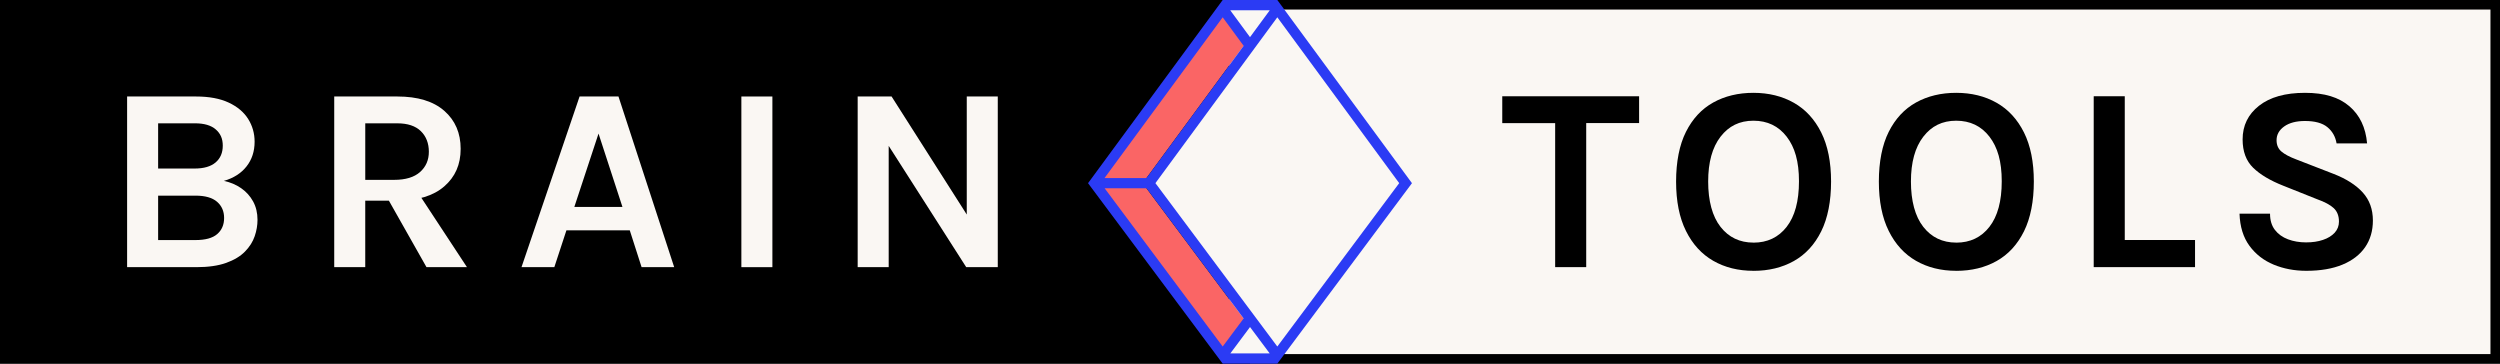 <?xml version="1.0" encoding="utf-8"?>
<svg xmlns="http://www.w3.org/2000/svg" fill="none" height="100%" overflow="visible" preserveAspectRatio="none" style="display: block;" viewBox="0 0 275 40" width="100%">
<rect x="0" y="0" width="275" height="40" fill="#333333" stroke="none"/>
<g id="braintools-horizontal-default">
<g id="Background_Left">
<path d="M136.978 0.525H0.525V39.475H136.978V0.525Z" fill="black" id="Vector"/>
<path d="M136.453 1.05V38.95H1.049V1.05H136.453ZM137.502 0H0V40H137.502V0Z" fill="black" id="Vector_2"/>
</g>
<g id="Background_Right">
<path d="M274.475 0.525H134.697V39.475H274.475V0.525Z" fill="#FAF7F3" id="Vector_3"/>
<path d="M273.951 1.05V38.95H135.221V1.05H273.951ZM275 0H134.172V40H275V0Z" fill="black" id="Vector_4"/>
</g>
<g id="BRAIN">
<path d="M13.982 29.388V10.614H21.557C23.003 10.614 24.203 10.839 25.158 11.286C26.112 11.733 26.826 12.335 27.298 13.087C27.77 13.839 28.007 14.674 28.007 15.589C28.007 16.649 27.711 17.556 27.117 18.308C26.526 19.059 25.693 19.591 24.625 19.899C25.328 20.044 25.959 20.309 26.519 20.695C27.077 21.081 27.518 21.568 27.841 22.156C28.164 22.744 28.326 23.42 28.326 24.182C28.326 24.78 28.223 25.383 28.015 25.989C27.808 26.596 27.451 27.159 26.945 27.675C26.44 28.192 25.749 28.605 24.878 28.918C24.006 29.231 22.91 29.388 21.591 29.388H13.987H13.982ZM17.394 13.564V18.539H21.412C22.424 18.539 23.194 18.314 23.718 17.867C24.243 17.418 24.505 16.805 24.505 16.022C24.505 15.239 24.247 14.685 23.731 14.235C23.215 13.786 22.451 13.564 21.439 13.564H17.392H17.394ZM17.394 26.407H21.5C22.589 26.407 23.387 26.189 23.892 25.75C24.398 25.311 24.652 24.721 24.652 23.978C24.652 23.235 24.392 22.641 23.871 22.192C23.351 21.742 22.56 21.52 21.5 21.52H17.394V26.409V26.407Z" fill="#FAF7F3" id="Vector_5"/>
<path d="M36.765 29.388V10.614H43.704C45.949 10.614 47.671 11.139 48.871 12.191C50.072 13.242 50.672 14.634 50.672 16.37C50.672 18.106 50.072 19.454 48.871 20.5C47.671 21.545 45.949 22.07 43.704 22.07H40.177V29.388H36.765ZM40.177 19.784H43.357C44.61 19.784 45.561 19.496 46.205 18.923C46.851 18.35 47.174 17.605 47.174 16.689C47.174 15.774 46.88 14.999 46.293 14.426C45.705 13.853 44.843 13.566 43.706 13.566H40.179V19.786L40.177 19.784ZM46.914 29.388L41.941 20.594H45.584L51.366 29.388H46.914Z" fill="#FAF7F3" id="Vector_6"/>
<path d="M57.365 29.388L63.754 10.614H68.032L74.161 29.388H70.575L69.275 25.338H62.306L60.976 29.388H57.363H57.365ZM63.177 22.763H68.469L65.838 14.693L63.177 22.763Z" fill="#FAF7F3" id="Vector_7"/>
<path d="M81.551 29.388V10.614H84.963V29.388H81.551Z" fill="#FAF7F3" id="Vector_8"/>
<path d="M94.344 10.614H98.075L106.604 24.008H106.344V10.614H109.755V29.388H106.285L97.206 15.184H97.756V29.388H94.344V10.614Z" fill="#FAF7F3" id="Vector_9"/>
</g>
<g id="TOOLS">
<path d="M165.249 13.54V10.587H180.301V13.54H173.715L174.483 12.757V29.382H171.067V12.759L171.835 13.543H165.249V13.54Z" fill="black" id="Vector_10"/>
<path d="M192.878 29.789C191.208 29.789 189.735 29.422 188.457 28.689C187.179 27.956 186.179 26.86 185.455 25.401C184.731 23.945 184.37 22.133 184.37 19.971C184.37 17.808 184.731 15.946 185.455 14.504C186.179 13.062 187.179 11.985 188.457 11.275C189.735 10.566 191.21 10.211 192.878 10.211C194.546 10.211 196.038 10.576 197.322 11.305C198.606 12.033 199.609 13.123 200.333 14.571C201.057 16.02 201.418 17.821 201.418 19.973C201.418 22.125 201.057 23.989 200.333 25.448C199.609 26.905 198.606 27.994 197.322 28.714C196.038 29.434 194.557 29.793 192.878 29.793V29.789ZM192.878 26.691C194.412 26.691 195.631 26.111 196.533 24.952C197.435 23.793 197.887 22.125 197.887 19.941C197.887 17.758 197.435 16.2 196.533 15.031C195.631 13.864 194.412 13.278 192.878 13.278C191.344 13.278 190.167 13.864 189.259 15.037C188.352 16.211 187.899 17.855 187.899 19.968C187.899 22.082 188.352 23.804 189.259 24.956C190.165 26.111 191.372 26.686 192.878 26.686V26.691Z" fill="black" id="Vector_11"/>
<path d="M215.182 29.789C213.512 29.789 212.039 29.422 210.761 28.689C209.483 27.956 208.482 26.86 207.759 25.401C207.035 23.945 206.674 22.133 206.674 19.971C206.674 17.808 207.035 15.946 207.759 14.504C208.482 13.062 209.483 11.985 210.761 11.275C212.039 10.566 213.514 10.211 215.182 10.211C216.85 10.211 218.342 10.576 219.626 11.305C220.91 12.033 221.913 13.123 222.637 14.571C223.361 16.02 223.722 17.821 223.722 19.973C223.722 22.125 223.361 23.989 222.637 25.448C221.913 26.905 220.91 27.994 219.626 28.714C218.342 29.434 216.861 29.793 215.182 29.793V29.789ZM215.182 26.691C216.716 26.691 217.935 26.111 218.837 24.952C219.739 23.793 220.191 22.125 220.191 19.941C220.191 17.758 219.739 16.2 218.837 15.031C217.935 13.864 216.716 13.278 215.182 13.278C213.648 13.278 212.471 13.864 211.563 15.037C210.656 16.211 210.203 17.855 210.203 19.968C210.203 22.082 210.656 23.804 211.563 24.956C212.469 26.111 213.676 26.686 215.182 26.686V26.691Z" fill="black" id="Vector_12"/>
<path d="M233.724 10.587V26.401H241.454V29.384H230.308V10.587H233.724Z" fill="black" id="Vector_13"/>
<path d="M253.699 29.789C252.396 29.789 251.198 29.562 250.103 29.109C249.007 28.655 248.12 27.965 247.44 27.039C246.76 26.113 246.395 24.935 246.347 23.506H249.704C249.704 24.23 249.882 24.824 250.239 25.288C250.596 25.752 251.076 26.096 251.678 26.323C252.281 26.55 252.946 26.663 253.667 26.663C254.389 26.663 254.983 26.571 255.526 26.388C256.072 26.206 256.5 25.941 256.815 25.599C257.127 25.257 257.285 24.847 257.285 24.375C257.285 23.747 257.094 23.256 256.712 22.897C256.33 22.54 255.72 22.211 254.88 21.913L251.175 20.435C249.727 19.866 248.617 19.204 247.845 18.451C247.073 17.697 246.687 16.66 246.687 15.338C246.687 13.811 247.289 12.577 248.495 11.63C249.702 10.683 251.385 10.211 253.548 10.211C255.711 10.211 257.276 10.7 258.426 11.681C259.574 12.661 260.226 14.023 260.38 15.772H257.023C256.897 15.029 256.559 14.433 256.009 13.983C255.459 13.534 254.639 13.309 253.548 13.309C252.583 13.309 251.821 13.511 251.261 13.91C250.701 14.311 250.422 14.815 250.422 15.424C250.422 15.944 250.598 16.358 250.95 16.662C251.303 16.966 251.85 17.258 252.593 17.538L256.704 19.131C258.093 19.672 259.158 20.353 259.903 21.174C260.646 21.994 261.018 23.023 261.018 24.257C261.018 25.387 260.732 26.365 260.164 27.19C259.595 28.015 258.764 28.655 257.673 29.109C256.582 29.562 255.256 29.789 253.693 29.789H253.699Z" fill="black" id="Vector_14"/>
</g>
<g id="Emblem_Braintools">
<path d="M154.615 20.147L140.507 39.057L126.396 20.147L140.507 0.951L154.615 20.147Z" fill="#FAF7F3" id="Vector_15"/>
<path d="M125.695 20.151L137.152 4.564L134.497 0.951L120.387 20.147L134.497 39.057L137.15 35.503L125.695 20.151Z" fill="#FA6565" id="Vector_16"/>
<path d="M140.505 0H134.495L119.684 20.149L134.495 40H140.505L155.316 20.149L140.505 0ZM136.801 5.038L137.5 4.087L135.324 1.127H139.676L126.111 19.584H121.499L134.495 1.902L136.801 5.038ZM121.512 20.712H126.115L136.799 35.033L134.497 38.117L121.512 20.712ZM135.339 38.873L137.502 35.974L137.332 35.745L139.665 38.873H135.339ZM127.097 20.145L140.505 1.902L153.912 20.145L140.505 38.117L127.097 20.145Z" fill="#2B3BF4" id="Vector_17"/>
</g>
</g>
</svg>